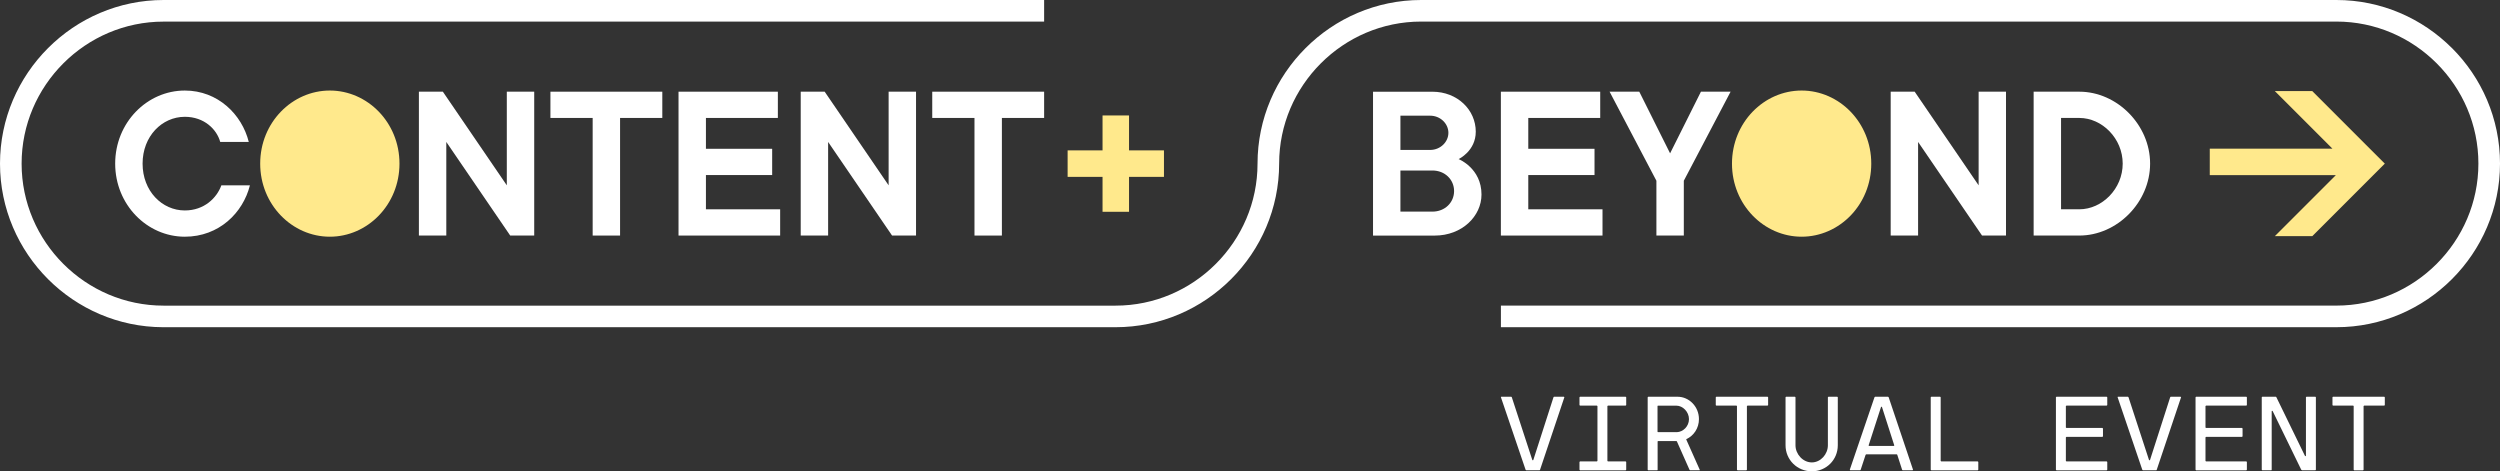 <?xml version="1.0" encoding="UTF-8"?>
<svg id="a" xmlns="http://www.w3.org/2000/svg" viewBox="0 0 741.65 139.83">
  <rect x="0" y="0" width="741.65" height="139.83" fill="#333333" stroke="none"/>
  <defs>
    <style>
      .cls-1 {
        fill: #fff;
      }

      .cls-2 {
        fill: #ffe98c;
      }
    </style>
  </defs>
  <path class="cls-1" d="M727.39,14.26C718.61,5.47,706.46,0,693.11,0h0S559.59,0,559.59,0h-137.99c-13.35,0-25.5,5.47-34.28,14.26-8.79,8.78-14.26,20.93-14.26,34.28h0c0,11.58-4.73,22.1-12.38,29.75-7.65,7.65-18.17,12.38-29.75,12.38H48.54c-11.58,0-22.1-4.73-29.75-12.38-7.65-7.65-12.38-18.17-12.38-29.75h0c0-11.58,4.73-22.1,12.38-29.75,7.65-7.65,18.17-12.38,29.75-12.38h261.21V0H48.54c-13.35,0-25.5,5.47-34.28,14.26C5.47,23.04,0,35.19,0,48.54H0c0,13.35,5.47,25.5,14.26,34.28,8.74,8.74,20.81,14.2,34.08,14.25h0s138.97,0,138.97,0h143.62c13.35,0,25.5-5.47,34.28-14.26,8.79-8.78,14.26-20.93,14.26-34.28h0c0-11.58,4.73-22.1,12.38-29.75,7.65-7.65,18.17-12.38,29.75-12.38h271.51c11.58,0,22.1,4.73,29.75,12.38,7.65,7.65,12.38,18.17,12.38,29.75h0c0,11.58-4.73,22.1-12.38,29.75-7.65,7.65-18.17,12.38-29.75,12.38h-247.85v6.41h247.85c13.35,0,25.5-5.47,34.28-14.26,8.79-8.78,14.26-20.93,14.26-34.28h0c0-13.35-5.47-25.5-14.26-34.28Z"/>
  <path class="cls-1" d="M461.01,117.69l-.15.15-5.98,18.6c-.06.15-.25.15-.31,0l-6.08-18.6-.16-.15h-2.88c-.09,0-.22.03-.19.15l7.32,21.52.19.15h3.94c.09,0,.12-.06.16-.15l7.22-21.52-.15-.15h-2.91Z"/>
  <polygon class="cls-1" points="468.73 117.69 468.57 117.85 468.57 120.17 468.73 120.33 473.75 120.33 473.9 120.48 473.9 136.73 473.75 136.88 468.73 136.88 468.57 137.04 468.57 139.36 468.73 139.52 482.27 139.52 482.43 139.36 482.43 137.04 482.27 136.88 477 136.88 476.85 136.73 476.85 120.48 477 120.33 482.27 120.33 482.43 120.17 482.43 117.85 482.27 117.69 468.73 117.69"/>
  <path class="cls-1" d="M500.26,130.47c-.06-.12,0-.19.06-.22,2.14-.99,3.69-3.22,3.69-5.92,0-3.69-2.91-6.63-6.32-6.63h-8.74l-.15.15v21.52l.15.15h2.64c.09,0,.16-.06.16-.15v-8.37c0-.09.06-.16.16-.16h5.36c.09,0,.19.06.22.16l3.72,8.37c.09.15.22.15.31.15h2.57c.09,0,.22,0,.16-.15l-3.97-8.9ZM497.43,128.2h-5.55c-.09,0-.16-.06-.16-.15v-7.56c0-.09.06-.15.16-.15h5.42c1.95,0,3.75,1.86,3.75,4s-1.74,3.81-3.63,3.87Z"/>
  <polygon class="cls-1" points="509.15 117.69 509 117.85 509 120.17 509.15 120.33 515.14 120.33 515.29 120.45 515.29 139.36 515.45 139.52 518.08 139.52 518.24 139.36 518.24 120.48 518.39 120.33 524.38 120.33 524.53 120.17 524.53 117.85 524.38 117.69 509.15 117.69"/>
  <path class="cls-1" d="M542.42,117.69l-.16.15v14.26c0,2.64-2.14,5.08-4.77,5.08s-4.84-2.45-4.84-5.08v-14.26l-.16-.15h-2.63l-.16.15v14.26c0,4.31,3.47,7.72,7.78,7.72s7.72-3.41,7.72-7.72v-14.26l-.16-.15h-2.64Z"/>
  <path class="cls-1" d="M560.09,117.69h-3.81l-.19.15-7.32,21.48c-.03.09.06.19.15.19h2.91l.16-.15,1.46-4.43.19-.15h8.99c.09,0,.19.03.22.15l1.43,4.43.16.15h2.91c.09,0,.19-.09.16-.19l-7.22-21.48-.19-.15ZM561.8,132.3h-7.29c-.09,0-.19-.09-.16-.19l3.66-11.32c.06-.19.25-.19.31,0l3.63,11.32c.03.09-.06.19-.15.19Z"/>
  <polygon class="cls-1" points="575.87 136.88 575.72 136.73 575.72 117.85 575.56 117.69 572.93 117.69 572.77 117.85 572.77 139.36 572.93 139.52 586.72 139.52 586.88 139.36 586.88 137.04 586.72 136.88 575.87 136.88"/>
  <polygon class="cls-1" points="610.07 117.69 609.91 117.85 609.91 139.36 610.07 139.52 624.98 139.52 625.14 139.36 625.14 137.04 624.98 136.88 613.01 136.88 612.86 136.73 612.86 129.75 613.01 129.6 623.71 129.6 623.87 129.44 623.87 127.12 623.71 126.96 613.01 126.96 612.86 126.81 612.86 120.48 613.01 120.33 624.98 120.33 625.14 120.17 625.14 117.85 624.98 117.69 610.07 117.69"/>
  <path class="cls-1" d="M643.96,117.69l-.15.15-5.98,18.6c-.06.15-.25.15-.31,0l-6.08-18.6-.16-.15h-2.88c-.09,0-.22.03-.19.15l7.32,21.52.19.15h3.94c.09,0,.12-.06.16-.15l7.22-21.52-.15-.15h-2.91Z"/>
  <polygon class="cls-1" points="651.49 117.69 651.33 117.85 651.33 139.36 651.49 139.52 666.4 139.52 666.56 139.36 666.56 137.04 666.4 136.88 654.43 136.88 654.28 136.73 654.28 129.75 654.43 129.6 665.13 129.6 665.28 129.44 665.28 127.12 665.13 126.96 654.43 126.96 654.28 126.81 654.28 120.48 654.43 120.33 666.4 120.33 666.56 120.17 666.56 117.85 666.4 117.69 651.49 117.69"/>
  <path class="cls-1" d="M684.23,117.69l-.15.15v17.33c0,.19-.22.22-.31.03l-8.46-17.36c-.06-.12-.12-.15-.22-.15h-3.97l-.15.15v21.52l.15.15h2.64c.09,0,.16-.06.16-.15v-17.33c0-.19.22-.22.31-.03l8.46,17.36.25.15h3.94l.15-.15v-21.52l-.15-.15h-2.64Z"/>
  <polygon class="cls-1" points="692.1 117.69 691.95 117.85 691.95 120.17 692.1 120.33 698.09 120.33 698.24 120.45 698.24 139.36 698.4 139.52 701.03 139.52 701.18 139.36 701.18 120.48 701.34 120.33 707.32 120.33 707.48 120.17 707.48 117.85 707.32 117.69 692.1 117.69"/>
  <path class="cls-1" d="M432.72,47.19s5.08-2.37,5.08-8.13c0-6.44-5.42-11.85-12.87-11.85h-17.61v42.68h18.29c8.13,0,13.89-5.76,13.89-12.19,0-7.79-6.77-10.5-6.77-10.5ZM415.45,34.32h8.81c3.05,0,5.42,2.37,5.42,5.08s-2.37,5.08-5.42,5.08h-8.81v-10.16ZM424.93,62.77h-9.48v-12.19h9.48c3.73,0,6.44,2.71,6.44,6.1s-2.71,6.1-6.44,6.1Z"/>
  <polygon class="cls-1" points="474.72 34.99 474.72 27.2 445.25 27.2 445.25 69.88 475.4 69.88 475.4 62.09 453.38 62.09 453.38 51.93 473.03 51.93 473.03 44.14 453.38 44.14 453.38 34.99 474.72 34.99"/>
  <polygon class="cls-1" points="499.52 69.88 499.52 53.62 513.4 27.2 504.6 27.2 495.45 45.49 486.31 27.2 477.5 27.2 491.39 53.62 491.39 69.88 499.52 69.88"/>
  <polygon class="cls-1" points="587.99 69.88 595.1 69.88 595.1 27.2 586.98 27.2 586.98 54.98 568.01 27.2 560.89 27.2 560.89 69.88 569.02 69.88 569.02 42.11 587.99 69.88"/>
  <path class="cls-1" d="M637.85,48.54c0-11.52-9.82-21.34-21-21.34h-13.55v42.68h13.55c11.18,0,21-9.82,21-21.34ZM616.85,62.09h-5.42v-27.1h5.42c6.77,0,12.87,6.1,12.87,13.55s-6.1,13.55-12.87,13.55Z"/>
  <path class="cls-2" d="M555.13,48.54c0-12.19-9.48-21.68-20.66-21.68s-20.66,9.48-20.66,21.68,9.48,21.68,20.66,21.68,20.66-9.48,20.66-21.68Z"/>
  <polygon class="cls-2" points="655.55 51.96 692.95 51.96 674.85 70.06 685.96 70.06 707.48 48.54 701.92 42.99 685.96 27.02 674.85 27.02 691.93 44.1 655.55 44.1 655.55 51.96"/>
  <path class="cls-1" d="M54.83,34.65c5.76,0,9.48,3.73,10.5,7.45h8.47c-2.03-8.13-9.15-15.24-18.97-15.24-11.18,0-20.66,9.48-20.66,21.68s9.48,21.68,20.66,21.68c10.16,0,17.27-7.11,19.31-15.24h-8.47c-1.35,3.73-5.08,7.45-10.84,7.45-6.77,0-12.53-5.76-12.53-13.89s5.76-13.89,12.53-13.89Z"/>
  <polygon class="cls-1" points="131.38 27.2 124.27 27.2 124.27 69.88 132.4 69.88 132.4 42.11 151.36 69.88 158.48 69.88 158.48 27.2 150.35 27.2 150.35 54.98 131.38 27.2"/>
  <polygon class="cls-1" points="183.95 69.88 183.95 34.99 196.48 34.99 196.48 27.2 163.29 27.2 163.29 34.99 175.82 34.99 175.82 69.88 183.95 69.88"/>
  <polygon class="cls-1" points="230.76 34.99 230.76 27.2 201.29 27.2 201.29 69.88 231.44 69.88 231.44 62.09 209.42 62.09 209.42 51.93 229.07 51.93 229.07 44.14 209.42 44.14 209.42 34.99 230.76 34.99"/>
  <polygon class="cls-1" points="244.65 27.2 237.54 27.2 237.54 69.88 245.67 69.88 245.67 42.11 264.64 69.88 271.75 69.88 271.75 27.2 263.62 27.2 263.62 54.98 244.65 27.2"/>
  <polygon class="cls-1" points="297.22 69.88 297.22 34.99 309.75 34.99 309.75 27.2 276.56 27.2 276.56 34.99 289.09 34.99 289.09 69.88 297.22 69.88"/>
  <path class="cls-2" d="M77.19,48.54c0,12.19,9.48,21.68,20.66,21.68s20.66-9.48,20.66-21.68-9.48-21.68-20.66-21.68-20.66,9.48-20.66,21.68Z"/>
  <polygon class="cls-2" points="327.08 62.83 334.94 62.83 334.94 52.47 345.3 52.47 345.3 44.61 334.94 44.61 334.94 34.25 327.08 34.25 327.08 44.61 316.72 44.61 316.72 52.47 327.08 52.47 327.08 62.83"/>
</svg>